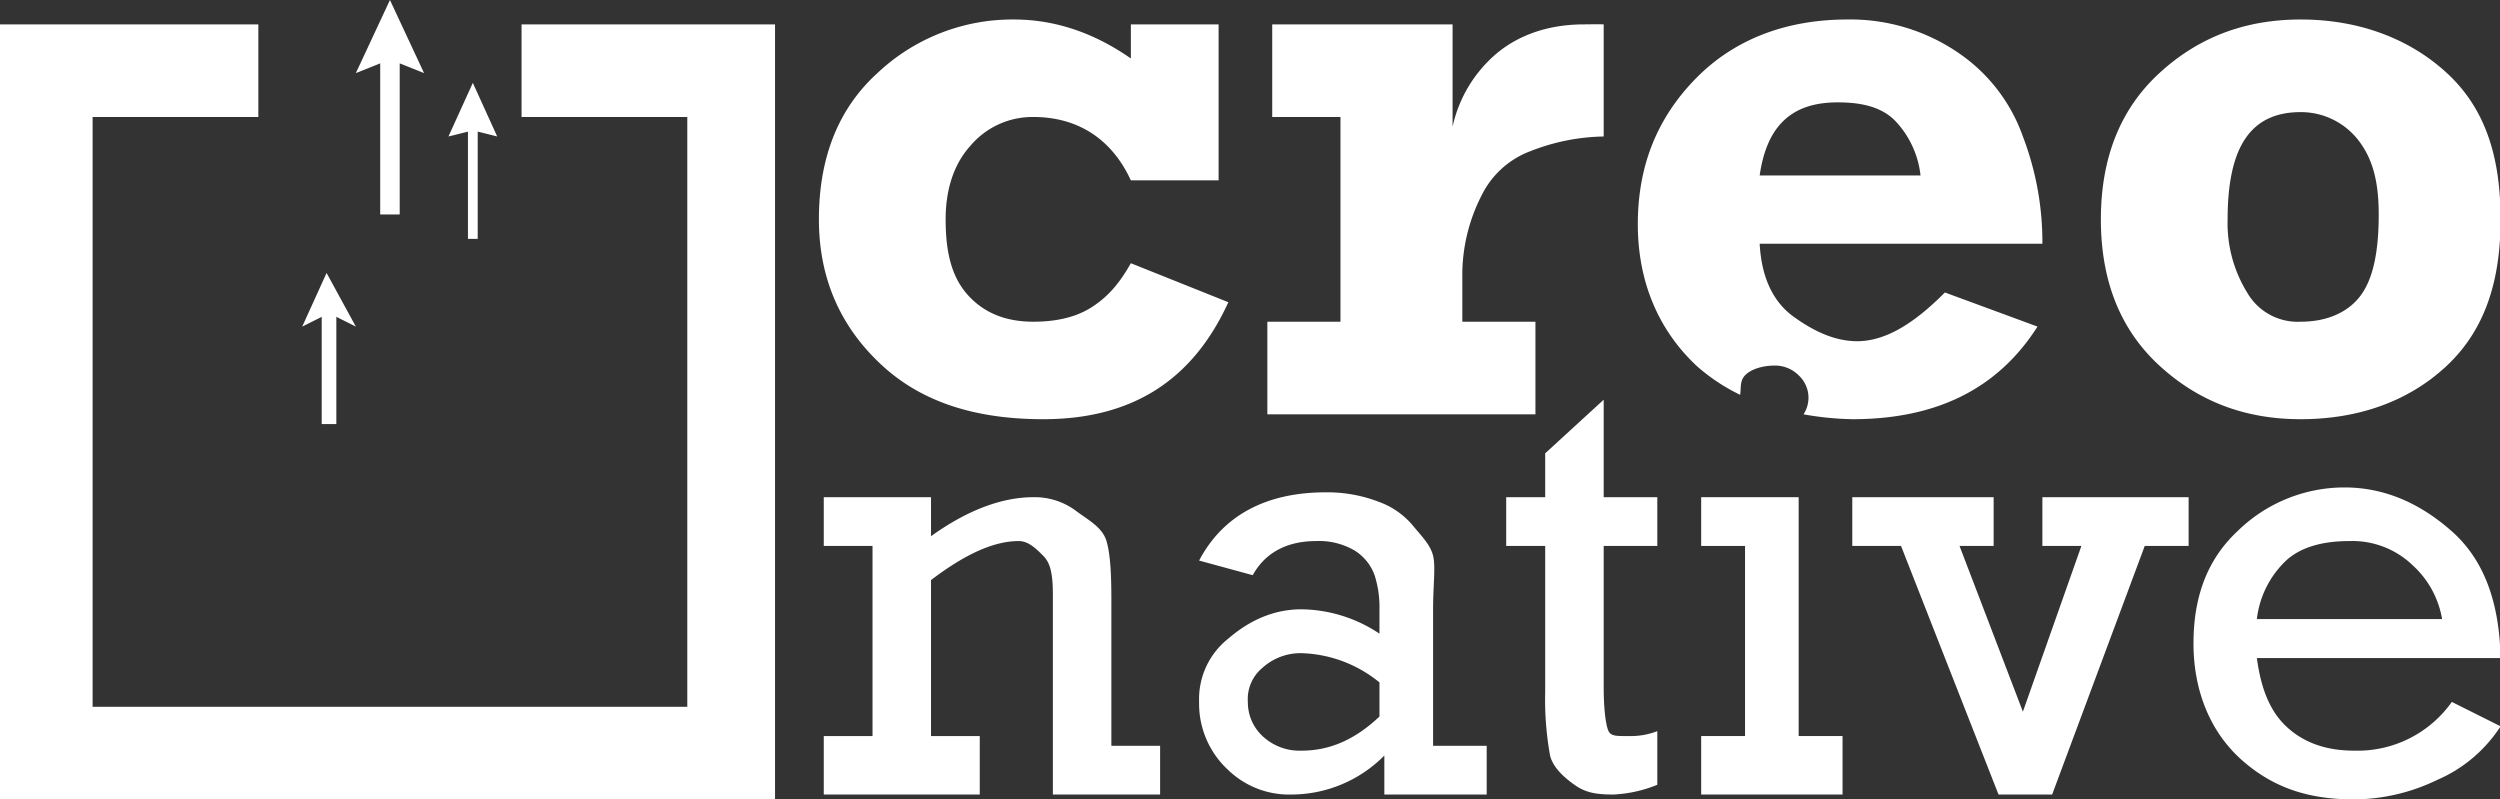<svg xmlns="http://www.w3.org/2000/svg" width="219" height="70" viewbox="0 0 219 70"><rect width="100%" height="100%" fill="#333333" stroke="none"/><g transform="scale(0.427)"><g transform="translate(-709.681 -339)"><path d="M941.681,393c-2.181,3.826-4.4,6.677-8,9s-7.964,3-12,3c-5.068,0-9.511-1.422-13-5s-5-8.516-5-16c0-6.176,1.7-11.315,5-15a16.7,16.7,0,0,1,13-6c8.722,0,15.908,4.149,20,13h18V344h-18v7c-7.414-5.189-15.446-8-24-8a40.341,40.341,0,0,0-28,11c-8.04,7.3-12,17.376-12,30s4.793,22.457,13,30,19.209,11,33,11c18.317,0,30.693-8.018,38-24Z" fill="#fff"/><path d="M1024.681,405h-15v-9a35.8,35.8,0,0,1,4-17,18.273,18.273,0,0,1,10-9,42.832,42.832,0,0,1,15-3V344c-1.55-.051-2.876,0-4,0-6.74,0-13.052,1.851-18,6a27.316,27.316,0,0,0-9,15V344h-37v19h14v42h-15v19h55Z" fill="#fff"/><path d="M1067.681,416c1.347-1.411,3.928-2,6-2a6.847,6.847,0,0,1,5,2,6.241,6.241,0,0,1,1,8,62.759,62.759,0,0,0,10,1c17.294,0,29.862-6.234,38-19l-19-7c-6.09,6.141-12.021,10-18,10-4.58,0-8.877-2.04-13-5s-6.621-7.886-7-15h58a60.626,60.626,0,0,0-4-22,34.7,34.7,0,0,0-13-17,39.176,39.176,0,0,0-23-7c-12.34,0-23.026,3.916-31,12s-12,17.931-12,30c0,11.851,4.271,21.728,12,29a38.627,38.627,0,0,0,9,6C1066.886,418.526,1066.585,417.147,1067.681,416Zm19-56c4.9,0,9.162.93,12,4a19.282,19.282,0,0,1,5,11h-33C1072.186,364.492,1077.521,360,1086.681,360Z" fill="#fff"/><path d="M1152.681,414c7.946,7.3,17.467,11,29,11,11.745,0,22.164-3.618,30-11s11-17.447,11-30c0-12.715-3.078-22.7-11-30s-18.42-11-30-11c-11.533,0-21.054,3.7-29,11s-12,17.285-12,30S1144.731,406.7,1152.681,414Zm29-52a14.931,14.931,0,0,1,12,6c2.8,3.744,4,8.319,4,15,0,7.6-1.123,13.445-4,17s-7.365,5-12,5a11.948,11.948,0,0,1-11-6,27.048,27.048,0,0,1-4-15C1166.681,369.13,1171.394,362,1181.681,362Z" fill="#fff"/><path d="M937.681,462c0-5.143-.208-9.324-1-12s-3.439-4.156-6-6a14.14,14.14,0,0,0-9-3c-6.291,0-13.376,2.526-21,8v-8h-22v10h10v39h-10v12h32V490h-10V458c6.723-5.1,12.67-8,18-8,2.03,0,3.6,1.611,5,3s2,3.437,2,8v41h22V492h-10Z" fill="#fff"/><path d="M1003.681,464c0-4.894.552-8.761,0-11s-2.409-4.073-4-6a16.262,16.262,0,0,0-7-5,29.523,29.523,0,0,0-11-2c-12.116,0-21.064,4.628-26,14l11,3c2.611-4.73,7.166-7,13-7a14.385,14.385,0,0,1,8,2,9.968,9.968,0,0,1,4,5,21.544,21.544,0,0,1,1,7v5a29.312,29.312,0,0,0-16-5c-5.888,0-10.826,2.41-15,6a15.818,15.818,0,0,0-6,13,18.489,18.489,0,0,0,6,14,18.02,18.02,0,0,0,13,5,26.858,26.858,0,0,0,19-8v8h21V492h-11Zm-11,22c-5.1,4.809-10.278,7-16,7a11.089,11.089,0,0,1-8-3,9.461,9.461,0,0,1-3-7,8.316,8.316,0,0,1,3-7,11.643,11.643,0,0,1,8-3,26.426,26.426,0,0,1,16,6Z" fill="#fff"/><path d="M1038.681,421l-12,11v9h-8v10h8v30a64.292,64.292,0,0,0,1,13c.581,2.4,2.756,4.4,5,6s4.384,2,8,2a27.138,27.138,0,0,0,9-2V489a15.236,15.236,0,0,1-6,1c-2.144,0-3.464.085-4-1s-1-4.383-1-9V451h11V441h-11Z" fill="#fff"/><path d="M1078.681,441h-20v10h9v39h-9v12h29V490h-9Z" fill="#fff"/><path d="M1128.681,451h8l-12,34-13-34h7V441h-29v10h10l20,51h11l19-51h9V441h-30Z" fill="#fff"/><path d="M1212.681,448c-6.575-5.825-13.911-9-22-9a31.344,31.344,0,0,0-22,9c-6.369,5.971-9,13.752-9,23,0,9.745,3.468,18.257,10,24s13.792,8,23,8a39.634,39.634,0,0,0,17-4,29.19,29.19,0,0,0,13-11l-10-5a23.7,23.7,0,0,1-20,10c-5.683,0-10.353-1.56-14-5s-5.254-8.441-6-14h50C1222.432,462.471,1219.252,453.828,1212.681,448Zm-40,18a19.646,19.646,0,0,1,6-12c3.358-3.091,8.273-4,13-4a17.842,17.842,0,0,1,13,5,19.245,19.245,0,0,1,6,11Z" fill="#fff"/><path d="M787.681,383h4V352l5,2-7-15-7,15,5-2Z" fill="#fff"/><path d="M805.681,388h2V366l4,1-5-11-5,11,4-1Z" fill="#fff"/><path d="M775.681,426h3V404l4,2-6-11-5,11,4-2Z" fill="#fff"/><path d="M816.681,363h34V484h-122V363h34V344h-53V503h159V344h-52Z" fill="#fff"/></g></g></svg>